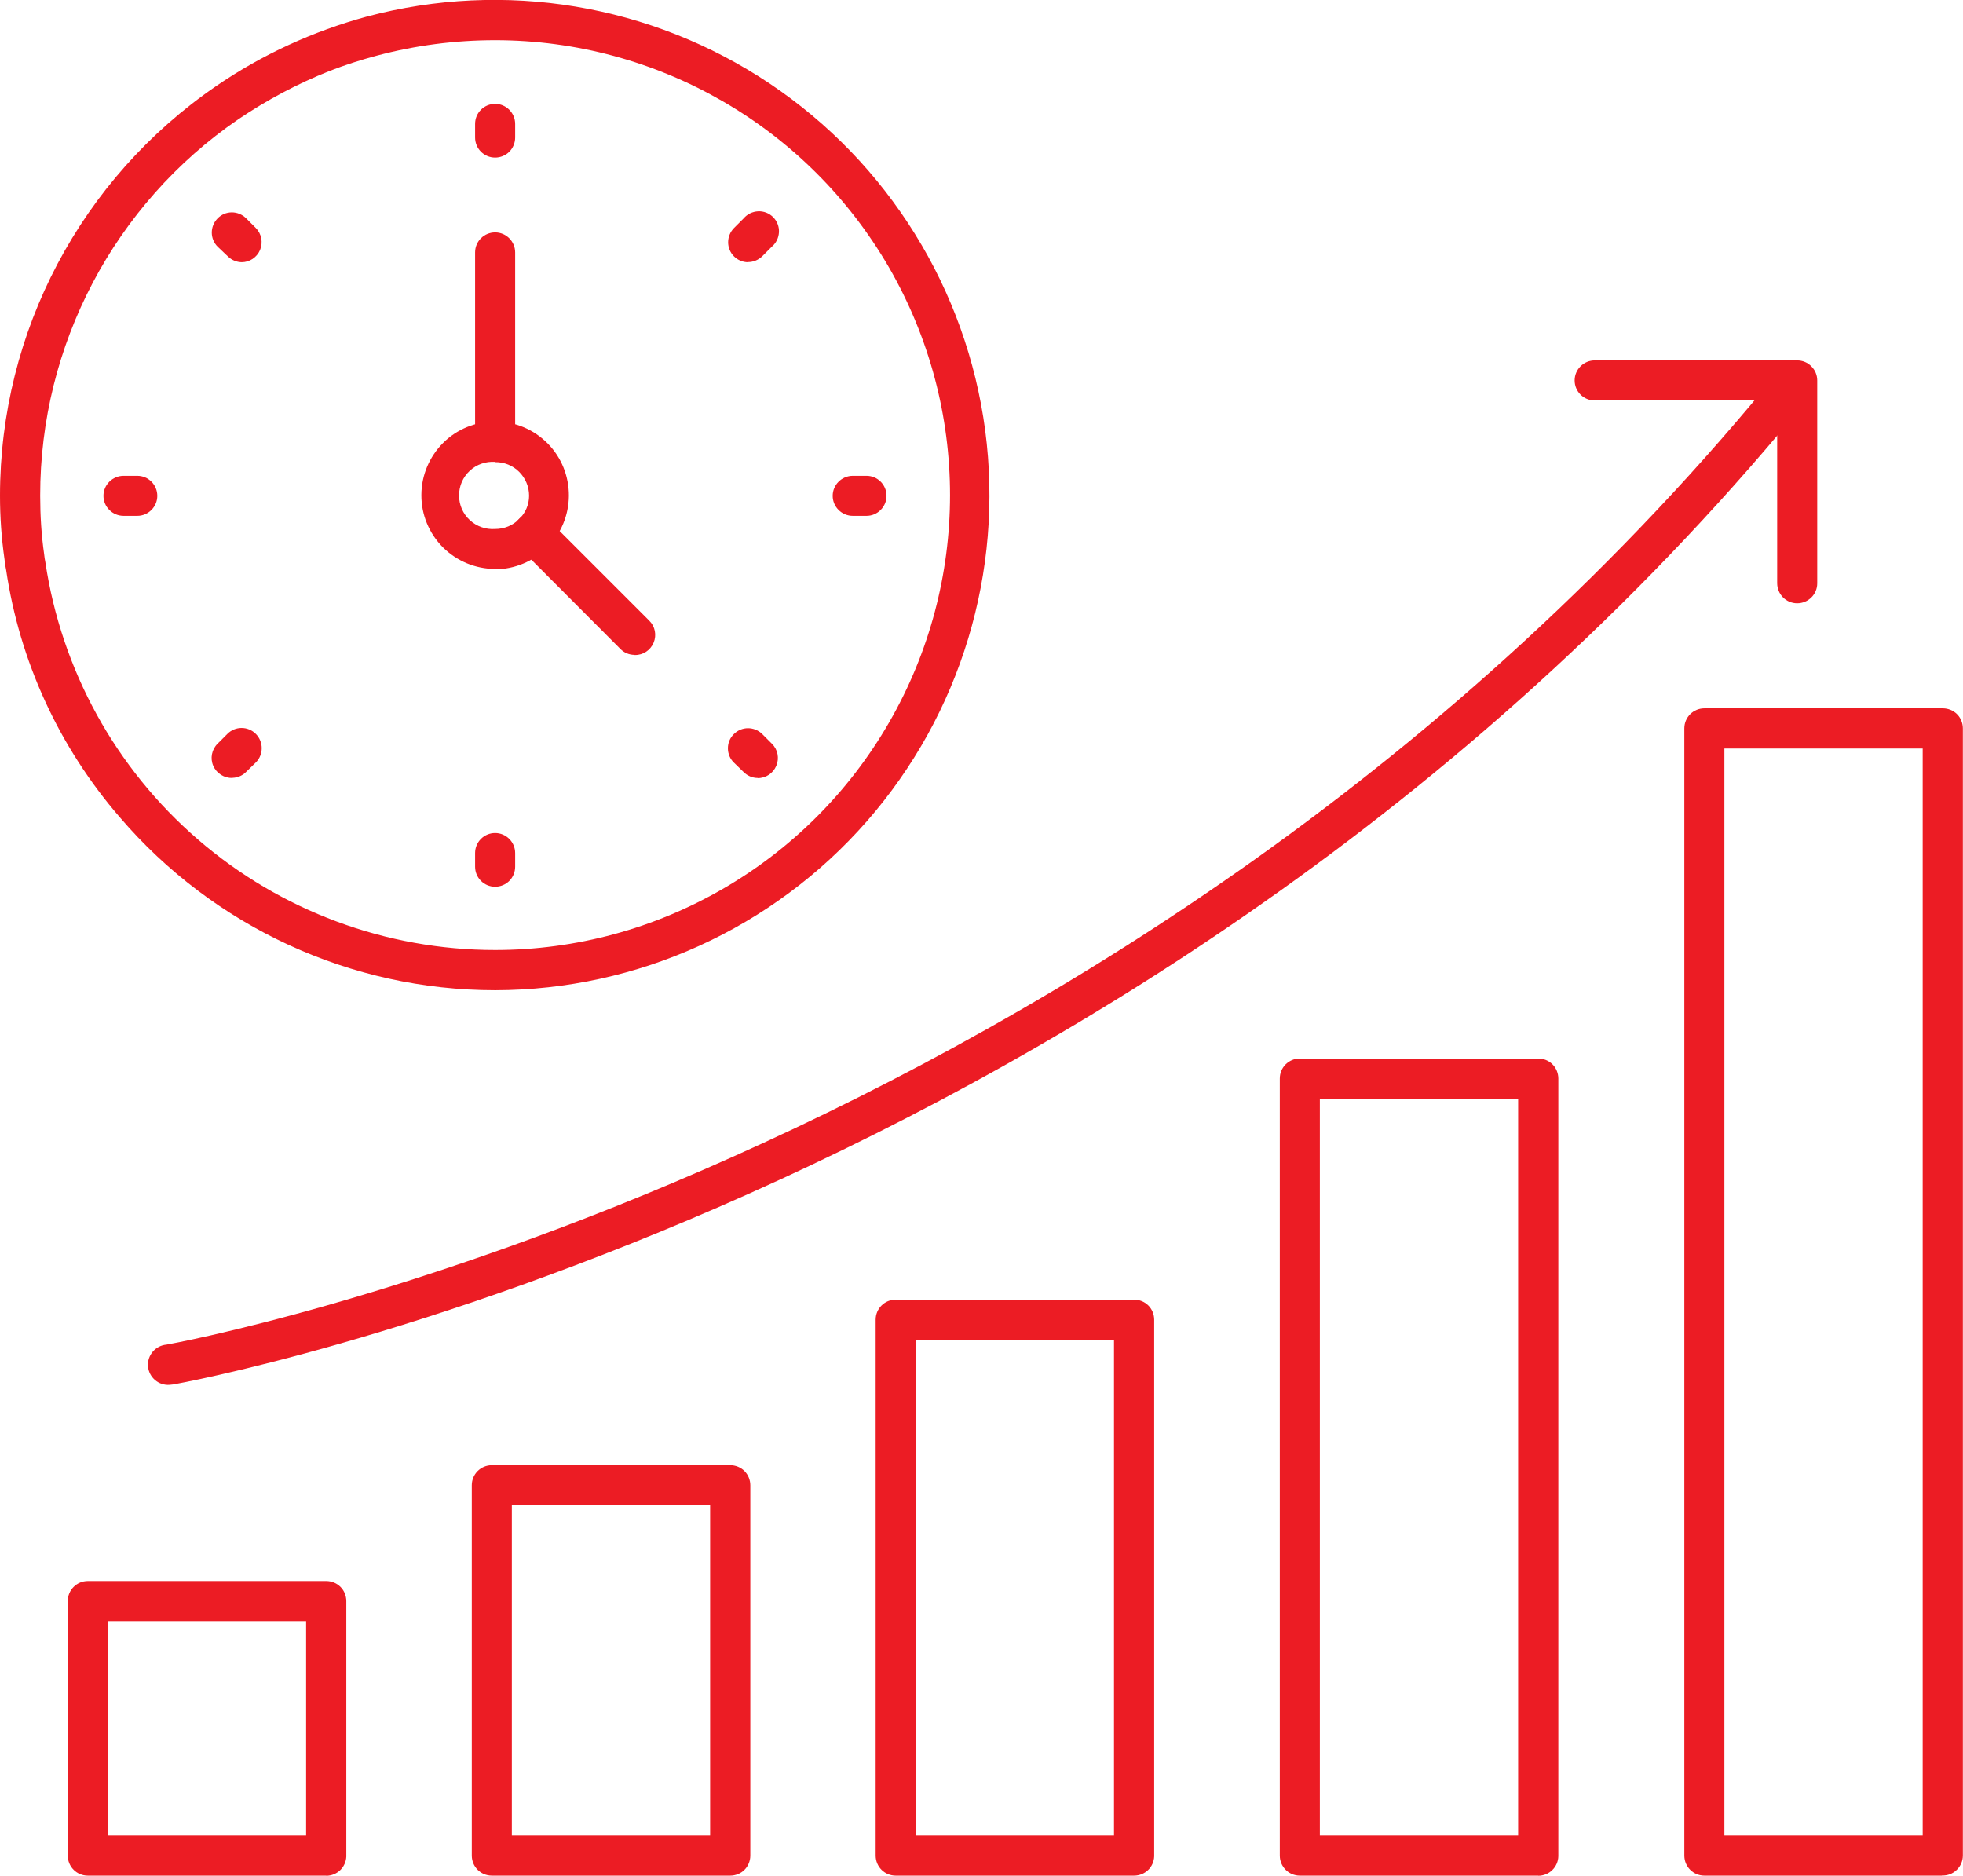 <?xml version="1.0" encoding="UTF-8"?><svg id="Layer_2" xmlns="http://www.w3.org/2000/svg" viewBox="0 0 148 141.4"><defs><style>.cls-1{fill:#ec1c24;}</style></defs><g id="Layer_1-2"><g><path class="cls-1" d="M24.6,141.4H6.62c-.84,0-1.51-.68-1.51-1.51v-19.19c0-.84,.68-1.51,1.51-1.51H24.6c.4,0,.79,.16,1.07,.44,.28,.28,.44,.67,.44,1.07v19.27c-.04,.81-.71,1.44-1.51,1.44h0Zm-16.47-3.03h14.95v-16.16H8.13v16.16Z"/><path class="cls-1" d="M55.06,141.4h-17.98c-.84,0-1.51-.68-1.51-1.51v-27.92c0-.84,.68-1.51,1.51-1.51h17.98c.4,0,.79,.16,1.07,.44,.28,.28,.44,.67,.44,1.07v27.92c0,.4-.16,.79-.44,1.07-.28,.28-.67,.44-1.07,.44h0Zm-16.47-3.03h14.95v-24.89h-14.95v24.89Z"/><path class="cls-1" d="M85.51,141.4h-17.98c-.84,0-1.51-.68-1.51-1.51v-40.4c0-.84,.68-1.51,1.51-1.51h17.98c.4,0,.79,.16,1.07,.44,.28,.28,.44,.67,.44,1.07v40.46c-.03,.81-.7,1.45-1.51,1.45h0Zm-16.47-3.03h14.95v-37.37h-14.95v37.37Z"/><path class="cls-1" d="M115.98,141.4h-17.98c-.84,0-1.51-.68-1.51-1.51v-58.58c0-.84,.68-1.51,1.51-1.51h17.98c.4,0,.79,.16,1.07,.44,.28,.28,.44,.67,.44,1.07v58.63c-.02,.82-.7,1.47-1.51,1.47h0Zm-16.47-3.03h14.95v-55.55h-14.95v55.55Z"/><path class="cls-1" d="M146.42,141.4h-17.92c-.84,0-1.51-.68-1.51-1.51V54.91c0-.84,.68-1.51,1.51-1.51h17.98c.4,0,.79,.16,1.07,.44,.28,.28,.44,.67,.44,1.07v84.97c0,.41-.17,.81-.47,1.09-.3,.29-.7,.44-1.11,.42h0Zm-16.41-3.03h14.95V56.43h-14.95v81.94Z"/><path class="cls-1" d="M12.8,104.4c-.84,.07-1.57-.56-1.64-1.39-.07-.84,.56-1.57,1.39-1.64,.71-.12,72.71-13.15,121.78-73.67,.55-.56,1.43-.61,2.04-.12,.61,.49,.74,1.36,.31,2.02C86.9,91.05,13.8,104.25,13.07,104.37l-.27,.03Z"/><path class="cls-1" d="M135.5,45.48c-.84,0-1.51-.68-1.51-1.52v-13.77h-13.76c-.84,0-1.51-.68-1.51-1.51s.68-1.51,1.51-1.51h15.27c.4,0,.79,.16,1.07,.45,.28,.28,.44,.66,.44,1.06v15.3h0c0,.83-.68,1.5-1.51,1.5h0Z"/><path class="cls-1" d="M37.33,74.65c-10.88,0-21.22-4.77-28.3-13.04C4.46,56.33,1.48,49.86,.46,42.95c-.06-.26-.1-.52-.12-.79C.11,40.57,0,38.97,0,37.37,0,25.01,6.11,13.46,16.31,6.48c3.46-2.37,7.3-4.13,11.35-5.23,10.38-2.76,21.44-.93,30.37,5.05,8.92,5.97,14.84,15.5,16.25,26.15,1.4,10.65-1.85,21.38-8.92,29.46-7.07,8.08-17.29,12.72-28.02,12.74h0Zm0-71.62c-3.02,0-6.02,.39-8.94,1.17-1.2,.32-2.39,.7-3.54,1.15-2.42,.96-4.72,2.18-6.88,3.64C8.61,15.4,3.02,26.03,3.03,37.37c0,1.48,.09,2.96,.3,4.42,.02,.2,.05,.4,.09,.59,1.21,8.13,5.29,15.55,11.52,20.92,6.22,5.37,14.17,8.32,22.39,8.32,12.25,0,23.58-6.54,29.7-17.15,6.13-10.61,6.13-23.68,0-34.3C60.9,9.57,49.58,3.03,37.33,3.03h0Z"/><path class="cls-1" d="M37.33,11.88c-.84,0-1.51-.68-1.51-1.51v-1.03c0-.84,.68-1.51,1.51-1.51s1.51,.68,1.51,1.51v1.03c0,.4-.16,.79-.44,1.07-.28,.28-.67,.44-1.07,.44h0Z"/><path class="cls-1" d="M18.25,19.77c-.4,0-.79-.16-1.07-.44l-.77-.73c-.59-.59-.59-1.54,0-2.14,.28-.29,.67-.45,1.07-.45s.79,.16,1.08,.45l.73,.73c.43,.44,.55,1.08,.32,1.65-.24,.56-.78,.93-1.39,.93h.05Z"/><path class="cls-1" d="M10.35,38.89h-1.03c-.84,0-1.52-.68-1.52-1.51s.68-1.51,1.52-1.51h1.03c.84,0,1.51,.68,1.51,1.51s-.68,1.51-1.51,1.51Z"/><path class="cls-1" d="M17.53,58.65c-.62,.02-1.2-.34-1.45-.91-.25-.57-.12-1.24,.33-1.68l.73-.73c.59-.6,1.56-.6,2.15,0,.59,.59,.59,1.56,0,2.15l-.73,.71c-.27,.28-.64,.44-1.03,.45h0Z"/><path class="cls-1" d="M37.33,66.85c-.84,0-1.51-.68-1.51-1.51v-1.03c0-.84,.68-1.51,1.51-1.51s1.51,.68,1.51,1.51v1.03c0,.4-.16,.79-.44,1.07-.28,.28-.67,.44-1.07,.44h0Z"/><path class="cls-1" d="M57.12,58.65c-.4,0-.78-.17-1.06-.45l-.73-.71c-.29-.28-.45-.67-.45-1.08s.16-.79,.45-1.07c.59-.59,1.54-.59,2.14,0l.73,.73c.44,.43,.57,1.09,.33,1.66-.24,.57-.79,.94-1.41,.93h0Z"/><path class="cls-1" d="M65.33,38.89h-1.03c-.84,0-1.52-.68-1.52-1.51s.68-1.51,1.52-1.51h1.03c.84,0,1.51,.68,1.51,1.51s-.68,1.51-1.51,1.51Z"/><path class="cls-1" d="M56.4,19.77c-.4,0-.78-.16-1.06-.44-.59-.59-.59-1.54,0-2.14l.73-.73c.27-.32,.67-.51,1.09-.53,.42-.02,.83,.14,1.13,.44,.3,.3,.46,.71,.44,1.13-.02,.42-.21,.82-.53,1.09l-.73,.73c-.29,.28-.67,.44-1.08,.44h0Z"/><path class="cls-1" d="M47.84,49.37c-.4,0-.79-.16-1.07-.45l-7.64-7.66c-.59-.59-.59-1.55,0-2.14,.28-.29,.67-.45,1.07-.45s.79,.16,1.08,.45l7.67,7.67c.44,.43,.57,1.09,.33,1.66-.24,.57-.79,.94-1.41,.93h-.03Z"/><path class="cls-1" d="M37.33,34.81c-.84,0-1.51-.68-1.51-1.51v-14.27c0-.84,.68-1.51,1.51-1.51s1.51,.68,1.51,1.51v14.27c0,.84-.68,1.51-1.51,1.51Z"/><path class="cls-1" d="M37.33,42.89c-1.48,0-2.89-.59-3.94-1.63-1.04-1.05-1.63-2.46-1.62-3.94,0-1.48,.6-2.89,1.64-3.93s2.47-1.62,3.95-1.61c1.48,0,2.89,.6,3.93,1.65,1.04,1.05,1.61,2.47,1.6,3.95-.01,1.47-.6,2.88-1.64,3.91s-2.45,1.62-3.92,1.63v-.03Zm0-8.07h0c-.7-.05-1.4,.19-1.91,.67-.52,.48-.81,1.15-.81,1.86s.29,1.38,.81,1.86c.52,.48,1.21,.72,1.91,.67,.68,0,1.33-.26,1.8-.74,.49-.46,.76-1.1,.76-1.77,0-.68-.27-1.32-.75-1.8-.48-.48-1.13-.74-1.81-.73h0Z"/></g></g></svg>